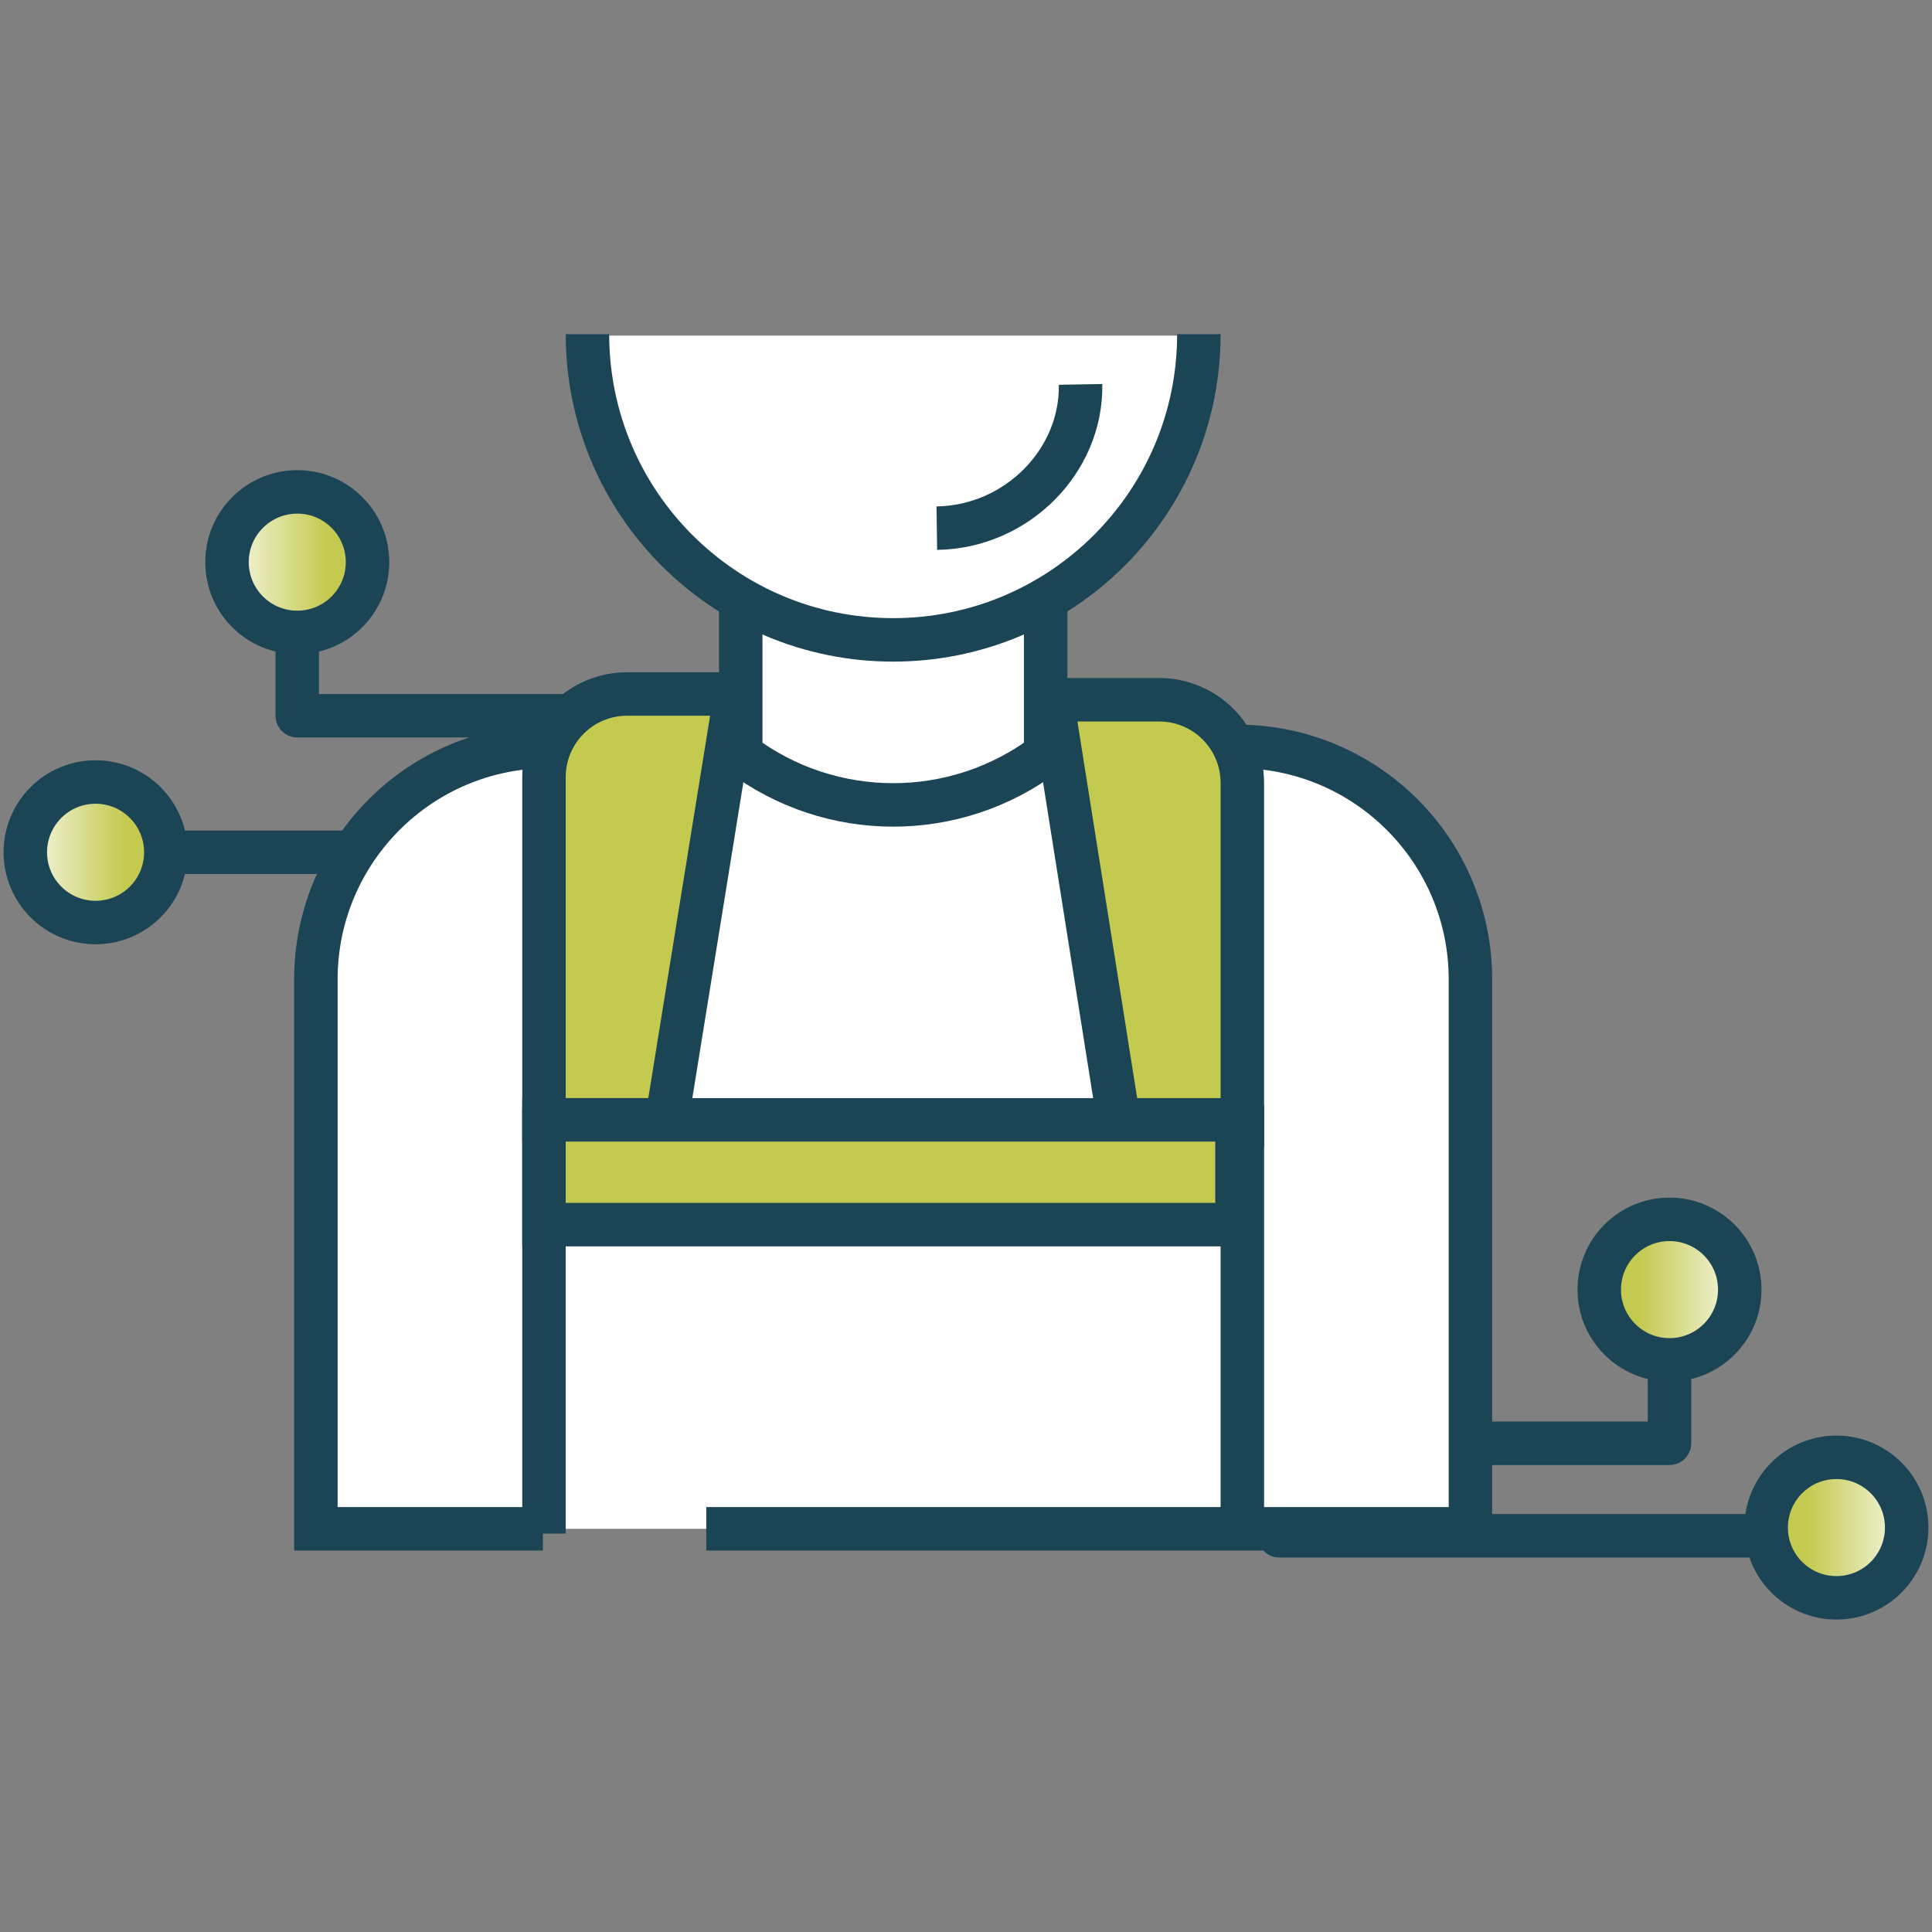 <svg viewBox="0 0 300 300" xmlns="http://www.w3.org/2000/svg" xmlns:xlink="http://www.w3.org/1999/xlink"><rect x="0" y="0" width="300" height="300" fill="#808080" stroke="none"/><linearGradient id="a" gradientTransform="matrix(-1 -0 -0 1 2775.23 0)" gradientUnits="userSpaceOnUse" x1="2502.76" x2="2532.42" y1="200.25" y2="200.25"><stop offset="0" stop-color="#fff"/><stop offset=".6" stop-color="#c4ca4f"/></linearGradient><linearGradient id="b" x1="2476.84" x2="2506.5" xlink:href="#a" y1="237.2" y2="237.2"/><linearGradient id="c" gradientTransform="translate(-249.82)" x1="282.75" x2="312.41" xlink:href="#a" y1="87.29" y2="87.29"/><linearGradient id="d" gradientTransform="translate(-249.82)" x1="251.44" x2="281.09" xlink:href="#a" y1="132.34" y2="132.34"/><linearGradient id="e" x1="84.47" x2="114.23" xlink:href="#a" y1="140.83" y2="140.83"/><linearGradient id="f" x1="163.35" x2="192.91" xlink:href="#a" y1="141.72" y2="141.72"/><linearGradient id="g" x1="84.47" x2="192.08" xlink:href="#a" y1="182.03" y2="182.03"/><g stroke="#1b4455" stroke-width="6.75"><path d="m198.66 238.48h83.1" fill="none" stroke-linecap="round" stroke-linejoin="round"/><circle cx="259.24" cy="200.25" fill="url(#a)" r="10.91" stroke-linejoin="round"/><circle cx="285.16" cy="237.2" fill="url(#b)" r="10.91" stroke-linejoin="round"/><path d="m195.73 224.11h63.51v-11.86" fill="none" stroke-linejoin="round"/><path d="m101.34 132.34h-83.1" fill="none" stroke-linecap="round" stroke-linejoin="round"/><circle cx="46.16" cy="87.29" fill="url(#c)" r="10.91" stroke-linejoin="round"/><circle cx="14.84" cy="132.34" fill="url(#d)" r="10.91" stroke-linejoin="round"/><path d="m109.67 111.14h-63.51v-11.85" fill="none" stroke-linejoin="round"/><g stroke-miterlimit="10"><path d="m84.3 237.39h-35.25v-85.3c0-19.99 16.2-36.19 36.19-36.19h106.9c19.99 0 36.19 16.2 36.19 36.19v85.3h-118.66" fill="#fff"/><path d="m84.47 238.13v-65.81" fill="none"/><path d="m192.91 237.39v-65.81" fill="none"/><path d="m103.54 173.89h-19.07v-53.22c0-7.13 5.78-12.91 12.91-12.91h16.85z" fill="url(#e)"/><path d="m192.91 174.79h-19.07l-10.49-66.13h16.65c7.13 0 12.91 5.78 12.91 12.91z" fill="url(#f)"/><path d="m84.47 173.89h107.61v16.27h-107.61z" fill="url(#g)"/><path d="m162.37 117.06c-14.01 10.57-33.34 10.57-47.35 0v-38.91h47.35z" fill="#fff"/><path d="m91.22 52.11v-.22c0 26.22 21.25 47.47 47.47 47.47 26.22 0 47.47-21.25 47.47-47.47v.22" fill="#fff"/><path d="m145.47 82.01c12.41-.18 22.53-10.42 22.32-22.32" fill="#fff"/></g></g></svg>